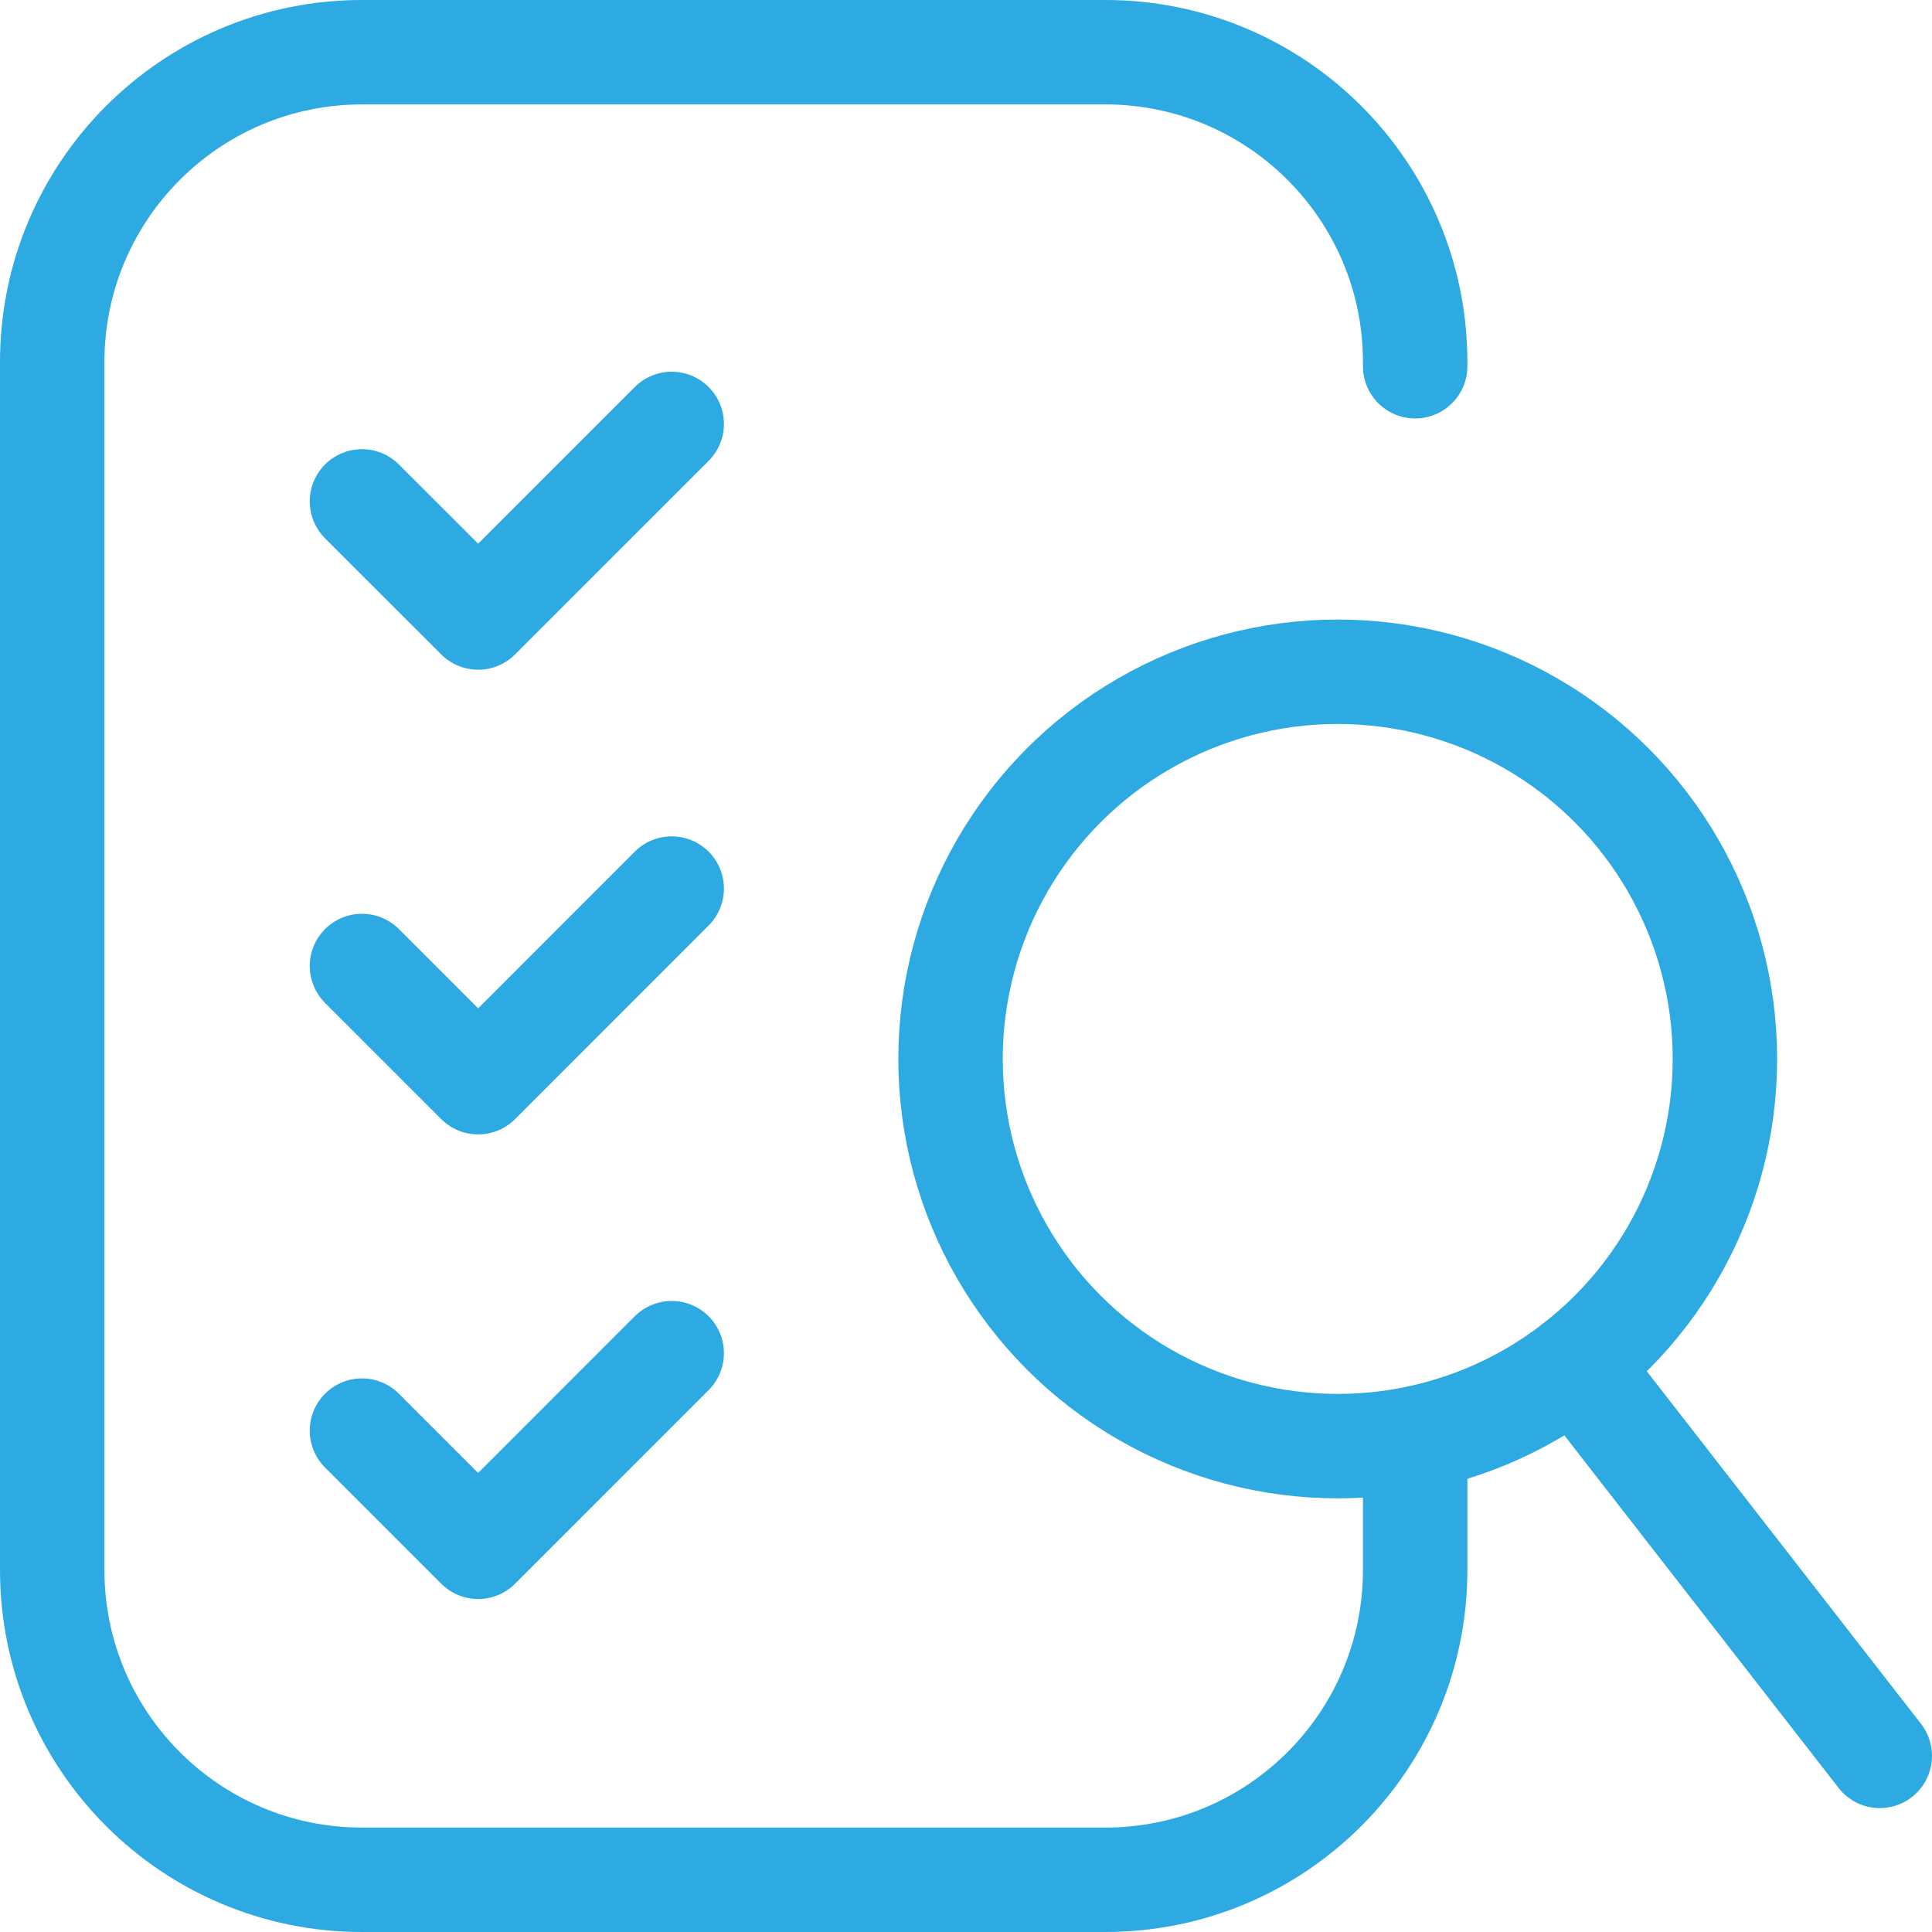 <?xml version="1.0" encoding="UTF-8"?>
<svg width="37px" height="37px" viewBox="0 0 37 37" version="1.1" xmlns="http://www.w3.org/2000/svg" xmlns:xlink="http://www.w3.org/1999/xlink">
    <title>Group 7</title>
    <g id="Page-1" stroke="none" stroke-width="1" fill="none" fill-rule="evenodd" stroke-linecap="round" stroke-linejoin="round">
        <g id="C-me---Customer-Success-Story-a-Copy" transform="translate(-545, -897)" stroke="#2DAAE2" stroke-width="2">
            <g id="4.-questionnaire-" transform="translate(546, 898)">
                <path d="M26.102,26.547 L26.102,29.068 C26.102,32.344 23.446,35 20.169,35 L5.932,35 C2.656,35 0,32.344 0,29.068 L0,5.932 C0,2.656 2.656,0 5.932,0 L20.169,0 C23.446,0 26.102,2.656 26.102,5.932 L26.102,6.014" id="Path"></path>
                <polyline id="Path" points="5.932 8.602 8.157 10.826 11.864 7.119"></polyline>
                <polyline id="Path" points="5.932 17.5 8.157 19.725 11.864 16.017"></polyline>
                <polyline id="Path" points="5.932 26.398 8.157 28.623 11.864 24.915"></polyline>
                <circle id="Oval" cx="24.619" cy="19.28" r="7.415"></circle>
                <line x1="29.171" y1="25.133" x2="35" y2="32.627" id="Path"></line>
            </g>
        </g>
    </g>
</svg>
